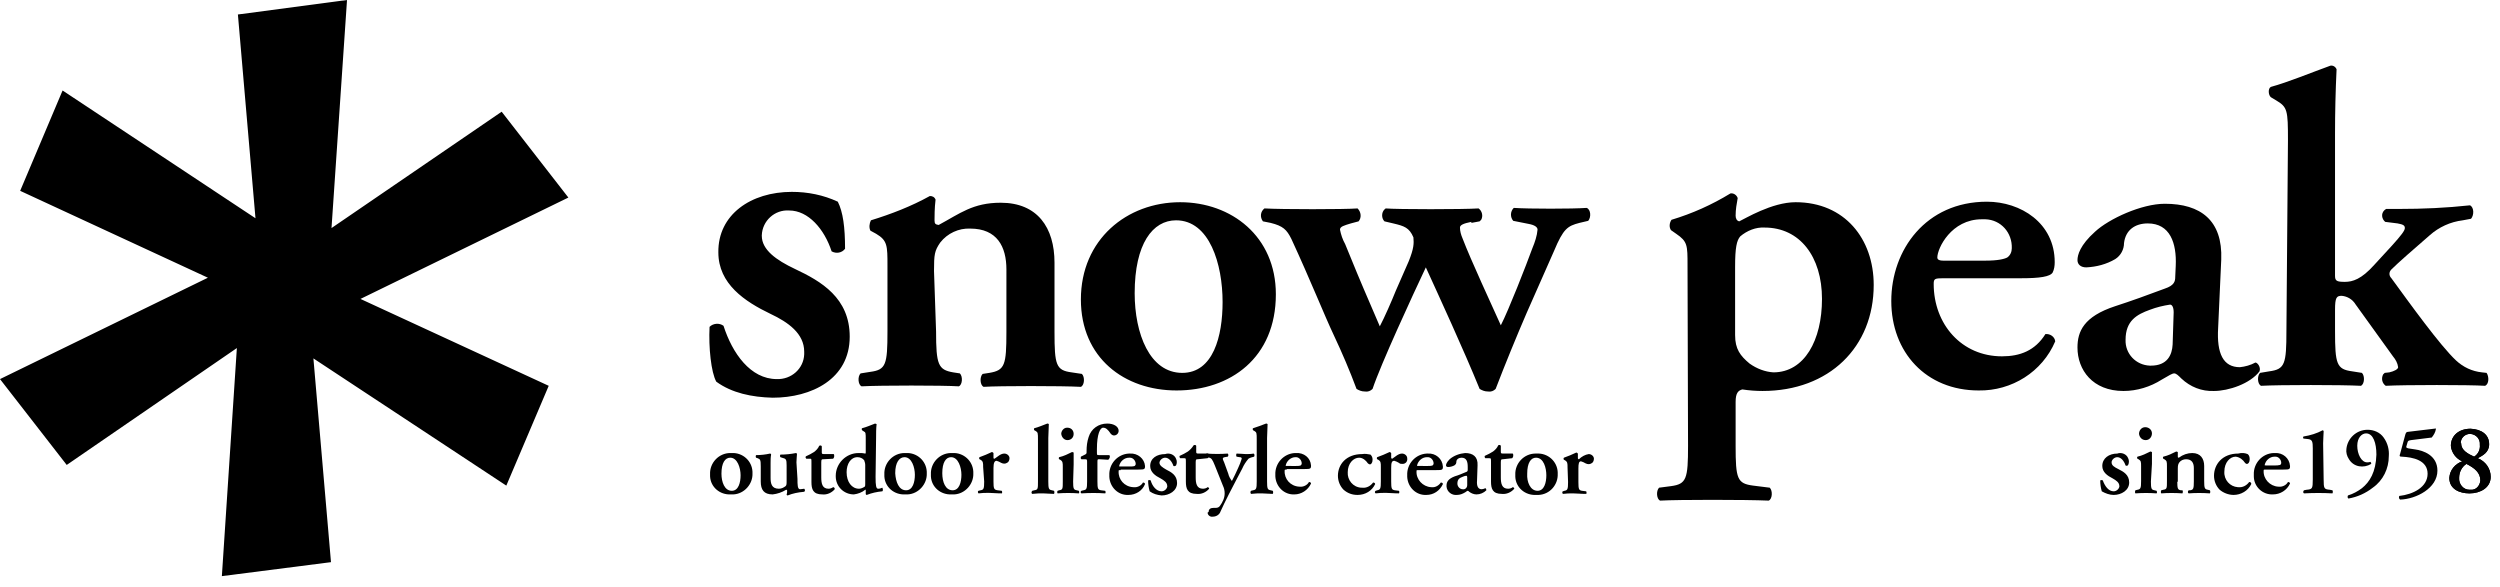 <?xml version="1.0" encoding="utf-8"?>
<!-- Generator: Adobe Illustrator 27.7.0, SVG Export Plug-In . SVG Version: 6.00 Build 0)  -->
<svg version="1.1" id="Layer_1" xmlns="http://www.w3.org/2000/svg" xmlns:xlink="http://www.w3.org/1999/xlink" x="0px" y="0px"
	 viewBox="0 0 483.4 113.5" style="enable-background:new 0 0 483.4 113.5;" xml:space="preserve">
<style type="text/css">
	.st0{clip-path:url(#SVGID_00000163043596822395555360000016520161669756199334_);}
	.st1{fill-rule:evenodd;clip-rule:evenodd;}
	.st2{clip-path:url(#SVGID_00000050651739378459069230000014534821699832641182_);}
	.st3{clip-path:url(#SVGID_00000093890274304069669930000000147583181068912020_);}
	.st4{clip-path:url(#SVGID_00000160893465070189060750000015874429957646902694_);}
	.st5{clip-path:url(#SVGID_00000000188693286491161610000010790959096625166771_);}
</style>
<g>
	<g>
		<g>
			<defs>
				<rect id="SVGID_1_" x="0" width="483.2" height="113.5"/>
			</defs>
			<clipPath id="SVGID_00000099639237496275462070000015091634683672756414_">
				<use xlink:href="#SVGID_1_"  style="overflow:visible;"/>
			</clipPath>
			<g style="clip-path:url(#SVGID_00000099639237496275462070000015091634683672756414_);">
				<path class="st1" d="M420.3,60.4c0-1-0.3-1.5-0.7-1.5c-1.3,0.2-2.6,0.5-3.9,1c-2.5,0.9-4.7,2.1-4.7,5.8c-0.1,2.7,2,4.9,4.7,5
					c0.1,0,0.1,0,0.2,0c3.2,0,4.1-2.1,4.2-4.1L420.3,60.4L420.3,60.4z M428.9,63.4c-0.3,5,1,7.6,4.2,7.6c1-0.1,2.1-0.4,3-0.9
					c0.4,0,1.1,0.9,0.8,1.7c-1.8,2.4-6,3.8-8.8,3.8c-2.4,0.1-4.6-0.8-6.3-2.4c-0.6-0.6-1-1-1.4-1s-1,0.4-2.4,1.2
					c-2.2,1.4-4.8,2.2-7.4,2.2c-6,0-8.9-4.1-8.9-8.4c0-3.1,1.2-6,7.3-8c3.1-1,6.4-2.2,9.6-3.4c1.8-0.6,2-1.4,2-2.2l0.1-2.2
					c0.2-4.4-1.1-8.2-5.4-8.2c-2.5,0-4.3,1.3-4.6,3.8c0,1.2-0.6,2.4-1.7,3.1c-1.7,1-3.6,1.5-5.6,1.6c-1.1,0-1.7-0.6-1.7-1.4
					c0-1,0.5-2.9,3.4-5.5c2.7-2.5,9-5.4,13.5-5.4c6.9,0,11.2,3.2,10.9,10.8L428.9,63.4L428.9,63.4z M383.8,50.4
					c2.5,0,3.7-0.3,4.3-0.6c0.6-0.4,0.9-1.1,0.9-1.8c0.1-3-2.1-5.5-5.1-5.6c-0.2,0-0.5,0-0.7,0c-5.9,0-8.6,5.6-8.6,7.4
					c0,0.3,0.2,0.6,1.2,0.6L383.8,50.4L383.8,50.4z M375.8,53.8c-1.7,0-1.9,0.1-1.9,1.1c0,7.8,5.4,14,13.2,14c3.5,0,6.4-1.1,8.4-4.3
					c0.9-0.1,1.8,0.5,1.9,1.4c-2.5,5.9-8.4,9.6-14.8,9.5c-10.2,0-16.9-7.4-16.9-17.3s6.7-19.2,18.5-19.2c6.5,0,13.1,4.1,13.1,11.7
					c0,0.7-0.1,1.4-0.4,2c-0.5,0.8-2.5,1.1-6,1.1L375.8,53.8z M335.5,64.8c0,2.7,1,4,2.8,5.5c1.4,1,3,1.6,4.6,1.7
					c6,0,9.4-6.2,9.4-14.2c0-8.2-4.3-13.8-11.1-13.8c-1.7-0.1-3.4,0.6-4.7,1.7c-0.7,0.8-1,2.2-1,5.9L335.5,64.8z M326.3,51.3
					c0-3.9,0-4.6-2.2-6.1l-1-0.7c-0.4-0.6-0.3-1.4,0.1-2c4-1.2,7.8-2.9,11.4-5.1c0.6-0.1,1.2,0.3,1.4,0.9c-0.2,1.1-0.4,2.2-0.4,3.4
					c0,0.5,0.2,1,0.7,1.1c1.1-0.5,6.3-3.7,10.9-3.7c9.5,0,15.1,7.1,15.1,16c0,12-8.6,20.5-21.5,20.5c-1.3,0-2.6-0.1-3.9-0.3
					c-0.8,0.2-1.3,0.7-1.3,2.4v8.5c0,6.4,0.3,7.3,3.4,7.7l3.2,0.4c0.6,0.6,0.5,2.2-0.2,2.5c-4.5-0.2-17.5-0.2-21,0
					c-0.7-0.3-0.8-1.9-0.2-2.5l2.3-0.3c3-0.4,3.3-1.4,3.3-7.8L326.3,51.3L326.3,51.3z M284.5,42.9c-1.5,0.3-2.2,0.6-2.2,1.1
					c0,0.7,0.2,1.4,0.5,2.1c1.6,4.2,5.7,13,7.4,16.8c1.5-2.9,4.9-11.6,6.1-14.9c0.5-1.2,0.9-2.4,1-3.6c0-0.5-0.6-0.9-1.7-1.1l-3-0.6
					c-0.6-0.7-0.6-1.8,0.1-2.5c0,0,0,0,0,0c3,0.2,11.3,0.2,14.1,0c0.8,0.3,0.9,1.8,0.3,2.5l-1.7,0.4c-2.3,0.6-3.1,1.1-4.9,5.4
					l-5.3,12c-1.9,4.4-4.2,10-6,14.7c-0.4,0.4-0.9,0.6-1.5,0.5c-0.6,0-1.1-0.2-1.6-0.5c-3.1-7.6-7.8-17.8-10.4-23.5
					c-2.6,5.5-8.7,18.7-10.3,23.5c-0.4,0.4-0.9,0.6-1.5,0.5c-0.6,0-1.1-0.2-1.6-0.5c-1.3-3.5-2.8-7-4.4-10.4
					c-1.8-3.8-4.5-10.6-8.2-18.6c-0.9-1.8-1.6-2.5-4-3.1l-1.5-0.3c-0.6-0.8-0.5-1.9,0.3-2.5c3.2,0.2,15.6,0.2,18,0
					c0.7,0.7,0.8,1.8,0.2,2.5l-1.5,0.4c-1.3,0.4-2.1,0.6-2.1,1.2c0.2,1,0.5,1.9,1,2.8l2.3,5.6c1.7,4.1,3.7,8.6,4.4,10.3
					c0.9-1.7,2.3-4.9,3.1-6.9l2.5-5.7c1-2.5,1-3.4,0.9-4.6c-0.8-1.9-1.8-2.2-3.9-2.7l-1.7-0.4c-0.6-0.6-0.6-1.7,0-2.3
					c0.1-0.1,0.2-0.1,0.2-0.2c2.3,0.2,15,0.2,18,0c0.7,0.5,0.9,1.5,0.5,2.2c-0.1,0.1-0.2,0.2-0.3,0.3l-1.6,0.3L284.5,42.9z
					 M228.6,72.1c6,0,7.8-7.1,7.8-13.7c0-7.3-2.5-15.8-9-15.8c-4.5,0-8,4.5-8,14.1C219.4,64.5,222.3,72.1,228.6,72.1 M246.7,56.9
					c0,12.3-8.8,18.6-19.2,18.6c-10.1,0-18.5-6.3-18.5-17.6c0-11.6,8.9-18.8,19.2-18.8C238.1,39.1,246.7,45.7,246.7,56.9 M181,64.1
					c0,6.4,0.4,7.4,3.3,7.9l1.3,0.2c0.6,0.6,0.5,2.2-0.2,2.5c-3.1-0.2-15.1-0.2-18.8,0c-0.7-0.3-0.8-1.9-0.2-2.5l1.9-0.3
					c3-0.4,3.3-1.4,3.3-7.8V51.4c0-3.9,0-4.9-2.2-6.2l-1.1-0.6c-0.3-0.6-0.2-1.4,0.1-2c3.9-1.2,7.8-2.7,11.4-4.7
					c0.5,0,0.9,0.2,1.1,0.7c-0.2,1.6-0.2,3.3-0.2,4s0.2,0.8,0.8,0.9c4.1-2.2,6.6-4.3,12-4.3c7.1,0,10.4,4.8,10.4,11.6v13.4
					c0,6.4,0.3,7.4,3.3,7.8l2,0.3c0.6,0.6,0.5,2.2-0.2,2.5c-3.7-0.2-15.8-0.2-18.8,0c-0.7-0.3-0.8-1.9-0.2-2.5l1.3-0.2
					c3-0.5,3.3-1.5,3.3-7.9V52.1c0-4.4-1.8-7.9-7-7.9c-2.2-0.1-4.4,0.9-5.8,2.7c-1.1,1.6-1.2,2.3-1.2,5.5L181,64.1L181,64.1z
					 M138.5,73.8c-1-1.8-1.5-6.6-1.3-10.6c0.7-0.7,1.9-0.8,2.7-0.2c1.7,5.3,5.2,10.3,10.3,10.3c2.8,0.1,5.2-2,5.3-4.8
					c0-0.2,0-0.3,0-0.5c0-3.5-3.1-5.7-6.5-7.3c-5-2.4-10.1-5.8-10.1-11.9c-0.1-7.3,6.3-11.7,14.2-11.7c3.1,0,6.1,0.6,8.9,1.9
					c1,2,1.4,4.9,1.4,9.1c-0.6,0.8-1.7,1-2.6,0.5c-1.4-4.3-4.5-7.9-8.2-7.9c-2.8-0.2-5.2,2-5.3,4.8c0,0,0,0.1,0,0.1
					c0,2.7,2.8,4.7,6.4,6.4c5.1,2.4,10.6,5.6,10.6,13.1c0,8.2-7.4,11.8-14.9,11.8C145.4,76.8,141.5,76,138.5,73.8 M67.1,0L46,2.8
					l3.4,39.4L12.1,17.5L3.9,36.9l36.3,16.8L0,73.3l12.9,16.6l32.9-22.6l-2.9,44.1l21.1-2.7l-3.4-39.4l37.3,24.6l8.2-19.3L69.7,57.8
					l40.2-19.6L97,21.6L64.1,44.1L67.1,0z"/>
				<path class="st1" d="M212.6,88.8c-0.4,0-0.4,0-0.4,0.6v3.7c0,1.4,0.1,1.6,0.7,1.7l0.8,0.1c0.1,0.1,0.1,0.5,0,0.5
					c-1.5-0.1-3-0.1-4.6,0c-0.2-0.1-0.2-0.4,0-0.5l0.4-0.1c0.6-0.1,0.7-0.3,0.7-1.7v-3.7c0-0.5,0-0.6-0.4-0.6h-0.7
					c-0.1-0.1-0.2-0.2-0.1-0.4c0,0,0,0,0-0.1l0.8-0.4c0.2-0.1,0.3-0.2,0.3-0.4v-0.3c0-0.9,0.1-1.8,0.4-2.7c0.5-1.6,1.9-2.6,3.6-2.6
					c1.3,0,2.2,0.6,2.2,1.4c0,0.5-0.4,0.9-0.9,0.9c-0.2,0-0.4-0.1-0.6-0.3c-0.6-0.9-1-1.2-1.5-1.2c-0.6,0-1.2,1.3-1.2,4.1v0.6
					c0,0.6,0,0.6,0.4,0.6h2c0.1,0.1,0.1,0.2,0.1,0.3c0,0.2-0.1,0.4-0.3,0.6L212.6,88.8z M205.2,83.9c0-0.6,0.5-1.2,1.1-1.2
					c0,0,0.1,0,0.1,0c0.7,0,1.2,0.5,1.2,1.2s-0.5,1.2-1.2,1.2l0,0C205.8,85.1,205.3,84.6,205.2,83.9C205.2,84,205.2,83.9,205.2,83.9
					L205.2,83.9z M207.5,93.1c0,1.4,0.1,1.6,0.7,1.7l0.4,0.1c0.1,0.1,0.1,0.5,0,0.5c-1.4-0.1-2.7-0.1-4.1,0c-0.1-0.1-0.1-0.4,0-0.5
					l0.3-0.1c0.7-0.1,0.7-0.3,0.7-1.7v-2.8c0-0.8,0-1.1-0.5-1.4l-0.2-0.1c-0.1-0.1-0.1-0.3,0-0.4c0.9-0.2,1.7-0.6,2.5-1
					c0.1,0,0.2,0.1,0.3,0.1c0,0.6,0,1.5,0,2.3L207.5,93.1L207.5,93.1z M200.7,85c0-1.3,0-1.4-0.5-1.7l-0.2-0.1
					c-0.1-0.1-0.1-0.4,0-0.4c0.8-0.2,1.7-0.6,2.5-0.9c0.1,0,0.2,0,0.3,0.1c0,0.8-0.1,1.9-0.1,2.7v8.4c0,1.4,0.1,1.6,0.7,1.7l0.4,0.1
					c0.1,0.1,0.1,0.5,0,0.6c-0.8,0-1.4-0.1-2.1-0.1s-1.3,0-2.1,0.1c-0.2-0.1-0.2-0.4,0-0.6l0.4-0.1c0.7-0.1,0.7-0.3,0.7-1.7
					L200.7,85L200.7,85z M190.1,90.3c0-0.8,0-1.1-0.5-1.4l-0.2-0.1c-0.1-0.1-0.1-0.3,0-0.4c0.8-0.3,1.6-0.6,2.4-1
					c0.1,0,0.2,0.1,0.3,0.2c0,0.4,0,0.7,0,0.9s0.1,0.2,0.2,0.2c0.6-0.4,1.2-1,1.9-1c0.5,0,1,0.4,1,0.9c0,0.4-0.2,0.8-0.5,0.9
					c-0.3,0.2-0.7,0.2-1.1,0c-0.3-0.2-0.6-0.3-0.9-0.4c-0.4,0-0.6,0.4-0.6,1.4v2.6c0,1.4,0.1,1.6,0.8,1.7l0.8,0.1
					c0.1,0.1,0.1,0.5,0,0.5c-1.1,0-1.8-0.1-2.5-0.1s-1.3,0-2,0.1c-0.1-0.1-0.2-0.4,0-0.5l0.4-0.1c0.6-0.1,0.7-0.3,0.7-1.7
					L190.1,90.3L190.1,90.3z M184.2,94.8c1.3,0,1.7-1.6,1.7-3s-0.6-3.4-2-3.4c-1,0-1.7,1-1.7,3.1C182.2,93.2,182.8,94.8,184.2,94.8
					 M188.2,91.5c0.1,2.1-1.6,4-3.7,4.1c-0.2,0-0.3,0-0.5,0c-2.1,0.1-3.9-1.4-4-3.5c0-0.1,0-0.2,0-0.4c-0.1-2.2,1.7-4.1,3.9-4.1
					c0.1,0,0.2,0,0.3,0c2.1-0.1,3.9,1.5,4,3.6C188.2,91.3,188.2,91.4,188.2,91.5 M175.2,94.8c1.3,0,1.7-1.6,1.7-3s-0.6-3.4-2-3.4
					c-1,0-1.8,1-1.8,3.1C173.2,93.2,173.8,94.8,175.2,94.8 M179.2,91.5c0.1,2.1-1.6,4-3.7,4.1c-0.2,0-0.3,0-0.5,0
					c-2.1,0.1-3.9-1.4-4-3.5c0-0.1,0-0.2,0-0.4c-0.1-2.2,1.7-4.1,3.9-4.1c0.1,0,0.2,0,0.3,0c2.1-0.1,3.9,1.5,4,3.6
					C179.2,91.3,179.2,91.4,179.2,91.5 M167.3,89.9c0-0.3-0.1-0.6-0.2-0.9c-0.3-0.4-0.8-0.6-1.3-0.6c-1.3,0-2.1,1.3-2.1,2.9
					c0,1.9,1,3.2,2.4,3.2c0.4,0,0.8-0.2,1.1-0.4c0.1-0.1,0.1-0.3,0.1-0.5L167.3,89.9z M169.3,92.2c0,1.7,0.1,2.3,0.5,2.3
					c0.3,0,0.6-0.1,0.8-0.2c0.1,0.1,0.2,0.6,0,0.7c-1,0.1-2,0.3-3,0.7c-0.1,0-0.2-0.1-0.2-0.2v-0.3c0-0.2,0-0.4,0-0.5h-0.1
					c-0.6,0.5-1.4,0.8-2.2,0.9c-1.9,0-3.5-1.5-3.5-3.5c0-0.1,0-0.1,0-0.1c0-2.4,2-4.4,4.4-4.4c0.1,0,0.1,0,0.2,0
					c0.4,0,0.7,0,1.1,0.1c0.1,0,0.1-0.1,0.1-0.3V85c0-1.3,0-1.4-0.4-1.6l-0.3-0.2c-0.1-0.1-0.1-0.4,0-0.4c0.8-0.2,1.7-0.6,2.5-0.9
					c0.1,0,0.2,0.1,0.3,0.1c-0.1,0.8-0.1,1.9-0.1,2.7L169.3,92.2L169.3,92.2z M159.2,88.8c-0.3,0-0.4,0-0.4,0.6v2.9
					c0,1.2,0.2,2.2,1.4,2.2c0.3,0,0.6-0.1,0.9-0.3c0.2,0,0.3,0.2,0.3,0.3c0,0,0,0,0,0.1c-0.6,0.7-1.5,1.1-2.4,1
					c-1.8,0-2.1-1-2.1-2.4v-3.8c0-0.7,0-0.7-0.3-0.7h-0.7c-0.1-0.1-0.2-0.3-0.1-0.4c0,0,0-0.1,0.1-0.1c0.5-0.2,1-0.5,1.5-0.8
					c0.4-0.3,0.8-0.7,1-1.2c0.2-0.1,0.4-0.1,0.5,0.1v1.1c0,0.3,0,0.4,0.4,0.4h1.9c0.1,0.1,0.1,0.2,0.1,0.4c0,0.2-0.1,0.4-0.2,0.5
					L159.2,88.8z M154.2,92.6c0,1.1,0,2,0.5,2c0.3,0,0.6-0.1,0.8-0.1c0.2,0.2,0.2,0.4,0,0.6c0,0,0,0-0.1,0c-1.1,0.1-2.1,0.3-3.1,0.7
					c-0.1,0-0.2-0.1-0.2-0.2c0.1-0.2,0.1-0.5,0.1-0.7c0-0.2-0.1-0.2-0.2-0.2c-0.8,0.5-1.7,0.8-2.6,0.9c-1.7,0-2.3-0.9-2.3-2.5v-2.9
					c0-1.3-0.1-1.4-0.6-1.6l-0.3-0.1c-0.1-0.1-0.1-0.4,0-0.5c0.9,0,1.8-0.1,2.7-0.3c0.1,0,0.2,0.1,0.2,0.2c-0.1,0.5-0.1,1.1-0.1,1.6
					v2.9c0,1.1,0.2,2.1,1.6,2.1c0.5,0,0.9-0.2,1.3-0.5c0.2-0.2,0.2-0.4,0.2-1.1V90c0-1.2-0.1-1.3-0.9-1.5l-0.3-0.1
					c-0.1-0.1-0.1-0.4,0-0.5c0,0,0,0,0,0c1,0,2-0.1,3-0.3c0.1,0,0.2,0.1,0.2,0.2c0,0.4-0.1,0.9-0.1,1.6L154.2,92.6L154.2,92.6z
					 M141.5,94.9c1.3,0,1.7-1.6,1.7-3s-0.6-3.4-2-3.4c-1,0-1.7,1-1.7,3.1C139.5,93.2,140.1,94.9,141.5,94.9 M145.5,91.5
					c0.1,2.1-1.6,4-3.7,4.1c-0.2,0-0.3,0-0.5,0c-2.1,0.1-3.9-1.4-4-3.5c0-0.1,0-0.2,0-0.4c-0.1-2.2,1.7-4.1,3.9-4.1
					c0.1,0,0.2,0,0.3,0c2.1-0.1,3.9,1.5,4,3.6C145.5,91.4,145.5,91.4,145.5,91.5 M442.4,27.1c0-5.8-0.1-6.4-2.3-7.7l-1-0.6
					c-0.5-0.4-0.6-1.7,0-2c3.3-0.9,7.9-2.8,11.5-4.1c0.5-0.1,1,0.2,1.2,0.7c-0.2,4.2-0.3,8.3-0.3,12.5v27.4c0,1,0.3,1.2,1.9,1.2
					c1.5,0,3.2-0.5,5.7-3.3l3.4-3.7c1.8-2,2.5-2.9,2.5-3.4s-0.3-0.7-1.4-0.9l-2.4-0.3c-0.7-0.6-0.8-1.6-0.2-2.2
					c0.1-0.1,0.2-0.2,0.4-0.3h2.5c4.6,0,9.1-0.2,13.7-0.7c0.8,0.4,0.8,1.9,0.2,2.6l-1.6,0.3c-2.4,0.3-4.6,1.3-6.4,2.9
					c-3.1,2.7-6,5.2-7.4,6.6c-0.5,0.5-0.5,1.2,0,1.7l0,0c3.5,4.8,9.4,13,12.5,15.9c1.4,1.3,3.1,2.1,5,2.3l0.9,0.1
					c0.5,0.7,0.5,2.2-0.3,2.5c-2.9-0.2-15.6-0.2-19.2,0c-0.7-0.5-0.9-1.4-0.5-2.2c0.1-0.1,0.2-0.2,0.3-0.3l0.9-0.1
					c0.9-0.2,1.7-0.6,1.7-1c-0.1-0.8-0.5-1.5-1-2.1l-7.2-10c-0.6-1-1.6-1.6-2.7-1.7c-1,0-1.3,0.3-1.3,2.7v4.1c0,6.4,0.3,7.4,3.3,7.8
					l1.9,0.3c0.6,0.6,0.5,2.2-0.2,2.5c-3.7-0.2-15.7-0.2-19.3,0c-0.7-0.3-0.8-1.9-0.2-2.5l1.8-0.3c3-0.4,3.3-1.4,3.3-7.8L442.4,27.1
					L442.4,27.1z"/>
				<path class="st1" d="M231.6,88.8c-0.3,0-0.4,0-0.4,0.6v2.9c0,1.2,0.2,2.2,1.4,2.2c0.3,0,0.7-0.1,0.9-0.3c0.2,0,0.3,0.2,0.3,0.3
					c0,0,0,0,0,0c-0.6,0.7-1.5,1.1-2.4,1c-1.8,0-2.1-1-2.1-2.4v-3.8c0-0.7,0-0.7-0.4-0.7h-0.7c-0.1-0.1-0.2-0.3-0.1-0.4
					c0,0,0-0.1,0.1-0.1c0.5-0.2,1-0.5,1.5-0.8c0.4-0.3,0.8-0.7,1.1-1.2c0.2-0.1,0.4-0.1,0.5,0.1v1.1c0,0.3,0,0.4,0.4,0.4h1.9
					c0.1,0.1,0.2,0.2,0.2,0.4c0,0.2-0.1,0.4-0.3,0.5L231.6,88.8L231.6,88.8z M222.3,95c-0.2-0.7-0.3-1.4-0.3-2.1
					c0.1-0.1,0.4-0.1,0.5,0c0.3,1.1,1.1,2.1,2.1,2.1c0.5,0,1-0.4,1.1-0.9c0,0,0-0.1,0-0.1c0-0.7-0.6-1.1-1.3-1.5c-1-0.5-2-1.2-2-2.4
					c0-1.5,1.3-2.3,2.9-2.3c0.8-0.3,1.8,0.1,2.1,0.9c0.2,0.4,0.2,0.9,0,1.3c-0.1,0.1-0.4,0.2-0.5,0.1c-0.3-0.9-0.9-1.6-1.6-1.6
					c-0.5,0-1,0.4-1.1,0.9c0,0,0,0.1,0,0.1c0,0.5,0.6,0.9,1.3,1.3c1,0.5,2.1,1.1,2.1,2.6s-1.5,2.4-3,2.4
					C223.7,95.7,223,95.5,222.3,95 M218.5,90.2c0.3,0,0.6,0,0.9-0.1c0.1-0.1,0.2-0.2,0.2-0.4c0-0.6-0.5-1.2-1.1-1.2c0,0-0.1,0-0.2,0
					c-0.9,0-1.7,0.7-1.9,1.6c0,0.1,0,0.1,0.3,0.1H218.5z M216.7,90.9c-0.4,0-0.4,0-0.4,0.2c-0.1,1.6,1.1,3,2.8,3.1c0,0,0.1,0,0.1,0
					c0.7,0.1,1.5-0.3,1.8-0.9c0.2,0,0.4,0.1,0.4,0.3c0,0,0,0,0,0c-0.5,1.3-1.8,2.1-3.2,2.1c-2,0.1-3.6-1.5-3.7-3.5
					c0-0.1,0-0.2,0-0.3c-0.1-2.2,1.6-4.1,3.8-4.2c0.1,0,0.1,0,0.2,0c1.5-0.1,2.8,1,2.9,2.4c0,0,0,0.1,0,0.1c0,0.1,0,0.3-0.1,0.4
					c-0.1,0.2-0.6,0.2-1.3,0.2H216.7z"/>
				<path class="st1" d="M233.7,99c0-0.6,0.4-0.8,1-0.8h0.4c0.3,0,0.6-0.1,0.8-0.4c0.5-0.7,0.9-1.5,0.9-2.4c0-0.5-0.1-1-0.3-1.4
					l-1.6-4c-0.5-1.2-0.6-1.4-1.3-1.6l-0.4-0.1c-0.1-0.2-0.1-0.5,0.1-0.6c1.4,0.1,2.8,0.1,4.1,0c0.1,0.1,0.2,0.4,0,0.6l-0.6,0.1
					c-0.4,0.1-0.5,0.2-0.1,1l0.8,2.2c0.1,0.5,0.4,1,0.7,1.4c0.2-0.4,0.4-0.8,0.6-1.2l0.6-1.3c0.3-0.6,0.5-1.2,0.7-1.8
					c0-0.2-0.1-0.3-0.4-0.3l-0.6-0.1c-0.1-0.2-0.1-0.4,0-0.6c0.7,0,1.4,0.1,1.8,0.1s1,0,1.5-0.1c0.2,0.1,0.2,0.4,0.1,0.6
					c-0.4,0.1-0.8,0.2-1.1,0.4c-0.5,0.6-0.9,1.2-1.2,1.9l-1,1.9c-0.7,1.3-2.4,4.6-3.2,6.4c-0.2,0.6-0.8,1-1.5,1
					c-0.5,0.1-1-0.3-1-0.8C233.6,99.1,233.6,99,233.7,99"/>
				<path class="st1" d="M470.8,82.8c0.1,0,0.2,0.1,0.2,0.2c-0.1,0.6-0.4,1.1-0.8,1.6l-4,0.5c-0.5,0.1-0.6,0.1-0.7,0.5l-0.2,0.7
					c-0.1,0.2,0,0.3,0.4,0.4l1.3,0.2c1.5,0.2,4.3,1.1,4.3,4.1c0,3.4-4.1,5.5-7.2,5.6c-0.2-0.1-0.3-0.4-0.2-0.6c0,0,0-0.1,0-0.1
					c2.7-0.3,5.5-1.7,5.5-4.3s-2.8-3.2-5-3.3c-0.4,0-0.5-0.1-0.3-0.6l1-3.7c0.1-0.3,0.2-0.5,0.5-0.5l5-0.6H470.8z M457.8,83.1
					c1.2,0,2.4,0.5,3.1,1.5c0.8,1.1,1.1,2.4,1,3.6c0,2.4-1.1,4.7-3.1,6.1c-1.4,1.1-3,1.8-4.7,2.1c-0.2-0.1-0.2-0.4-0.1-0.6
					c1-0.3,1.9-0.8,2.7-1.4c1.5-1.2,2.7-3.1,2.8-6.5c0-2.2-0.6-4.1-2-4.1c-0.8,0-1.7,0.8-1.7,2.4s0.8,3.2,1.9,3.2
					c0.2,0,0.4,0,0.6-0.1c0.2,0.1,0.2,0.3,0.2,0.4c-1.5,0.9-3.4,0.6-4.3-0.9c-0.4-0.6-0.6-1.3-0.5-2
					C453.9,84.8,455.6,83.1,457.8,83.1C457.8,83.1,457.8,83.1,457.8,83.1 M449.3,92.7c0,1.8,0.1,1.9,1.2,2l0.5,0.1
					c0.1,0.1,0.1,0.5,0,0.6c-1.8-0.1-3.6-0.1-5.5,0c-0.2-0.1-0.2-0.4,0-0.6l0.5-0.1c1.1-0.1,1.2-0.2,1.2-2v-6c0-1.3-0.1-1.7-0.9-1.8
					l-0.9-0.1c-0.1-0.1-0.1-0.3,0-0.4c1.3-0.2,2.6-0.6,3.7-1.2c0.1,0,0.2,0.1,0.2,0.2c0,0.4-0.1,1.6-0.1,2.3L449.3,92.7L449.3,92.7z
					 M439.9,90c0.3,0,0.6,0,1-0.1c0.1-0.1,0.2-0.2,0.2-0.4c0-0.6-0.5-1.2-1.1-1.2c0,0-0.1,0-0.2,0c-0.9,0-1.7,0.7-1.9,1.6
					c0,0.1,0,0.1,0.3,0.1L439.9,90L439.9,90z M438.1,90.8c-0.4,0-0.4,0-0.4,0.2c-0.1,1.6,1.2,3,2.8,3.1c0,0,0.1,0,0.1,0
					c0.7,0.1,1.5-0.3,1.8-0.9c0.2,0,0.4,0.1,0.4,0.3v0c-0.6,1.3-1.9,2.1-3.3,2.1c-2,0.1-3.7-1.5-3.7-3.5c0-0.1,0-0.2,0-0.3
					c-0.1-2.2,1.6-4.1,3.8-4.2c0.1,0,0.2,0,0.3,0c1.5-0.1,2.8,1,2.9,2.5c0,0,0,0.1,0,0.1c0,0.1,0,0.3-0.1,0.4
					c-0.1,0.2-0.6,0.2-1.3,0.2L438.1,90.8z M434.6,87.8c0.3,0.2,0.4,0.6,0.4,1c0,0.6-0.3,0.9-0.5,0.9s-0.2,0-0.4-0.2
					c-0.4-0.6-1-1.1-1.8-1.2c-1.1,0-2.2,1.1-2.2,2.9c-0.1,1.6,1.1,2.9,2.6,3c0,0,0.1,0,0.1,0c0.8,0.1,1.6-0.3,2.1-1
					c0.2,0,0.4,0.1,0.4,0.3c0,0,0,0.1,0,0.1c-0.6,1.3-2,2.1-3.4,2.1c-1,0-2-0.4-2.7-1c-0.7-0.7-1.1-1.7-1.1-2.7
					c0-2.2,1.6-4.3,4.7-4.3C433.5,87.5,434.1,87.6,434.6,87.8 M421,93.1c0,1.4,0.1,1.6,0.7,1.7h0.3c0.1,0.1,0.1,0.4,0,0.6
					c-1.4-0.1-2.8-0.1-4.1,0c-0.1-0.1-0.1-0.4,0-0.6l0.4-0.1c0.7-0.1,0.7-0.3,0.7-1.7v-2.8c0-0.9,0-1.1-0.5-1.4l-0.2-0.1
					c-0.1-0.1-0.1-0.3,0-0.4c0.9-0.2,1.7-0.6,2.5-1c0.1,0,0.2,0.1,0.3,0.1c0,0.3,0,0.6,0,0.9c0,0.1,0,0.2,0.2,0.2
					c0.8-0.6,1.7-0.9,2.6-0.9c1.6,0,2.3,1.1,2.3,2.5V93c0,1.4,0.1,1.6,0.7,1.7l0.4,0.1c0.1,0.1,0.1,0.5,0,0.6
					c-1.4-0.1-2.8-0.1-4.1,0c-0.2-0.1-0.2-0.4,0-0.6h0.3c0.6-0.1,0.7-0.3,0.7-1.7v-2.6c0-1-0.4-1.7-1.5-1.7c-0.5,0-1,0.2-1.3,0.6
					c-0.2,0.3-0.3,0.5-0.3,1.2v2.6L421,93.1z M413.6,83.9c0-0.7,0.5-1.3,1.2-1.3c0.7,0,1.3,0.5,1.3,1.2c0,0.7-0.5,1.3-1.2,1.3
					c0,0,0,0,0,0C414.2,85.1,413.7,84.6,413.6,83.9C413.6,83.9,413.6,83.9,413.6,83.9z M415.9,93.1c0,1.4,0.1,1.6,0.7,1.7l0.4,0.1
					c0.1,0.2,0.1,0.4,0,0.5c0,0,0,0,0,0c-1.4-0.1-2.7-0.1-4.1,0c-0.1-0.1-0.1-0.4,0-0.6l0.4-0.1c0.6-0.1,0.7-0.3,0.7-1.7v-2.8
					c0-0.9,0-1.1-0.5-1.4l-0.2-0.1c-0.1-0.1-0.1-0.3,0-0.4c0.9-0.2,1.7-0.6,2.5-1c0.1,0,0.2,0.1,0.3,0.1c0,0.6,0,1.5,0,2.3
					L415.9,93.1L415.9,93.1z M406.4,95c-0.2-0.7-0.3-1.4-0.3-2.1c0.1-0.1,0.4-0.1,0.5,0c0.4,1.1,1.1,2.1,2.1,2.1
					c0.5,0,1-0.4,1.1-0.9c0-0.1,0-0.1,0-0.1c0-0.7-0.6-1.1-1.3-1.5c-1-0.5-2-1.2-2-2.4c0-1.5,1.3-2.4,2.9-2.4
					c0.8-0.3,1.8,0.1,2.1,0.9c0.2,0.4,0.2,0.9,0,1.3c-0.1,0.2-0.4,0.2-0.5,0.1c-0.3-0.9-0.9-1.6-1.6-1.6c-0.5,0-1,0.4-1.1,0.9
					c0,0,0,0.1,0,0.1c0,0.6,0.5,0.9,1.3,1.3c1,0.5,2.1,1.1,2.1,2.6s-1.5,2.4-3,2.4C407.9,95.7,407.1,95.4,406.4,95 M303.1,90.4
					c0-0.8,0-1.1-0.5-1.4l-0.2-0.1c-0.1-0.1-0.1-0.3,0-0.4c0.8-0.3,1.6-0.6,2.4-1c0.1,0,0.2,0.1,0.3,0.2c0,0.4,0,0.7,0,0.9
					c0,0.1,0.1,0.2,0.2,0.2h0c0.5-0.5,1.2-0.9,1.9-1c0.5,0,1,0.4,1,0.9c0,0.4-0.2,0.8-0.5,0.9c-0.3,0.2-0.7,0.2-1.1,0
					c-0.3-0.2-0.6-0.3-0.9-0.4c-0.4,0-0.5,0.4-0.5,1.4v2.6c0,1.4,0.1,1.6,0.7,1.7l0.8,0.1c0.1,0.1,0.1,0.5,0,0.5
					c-1.1,0-1.8-0.1-2.5-0.1s-1.3,0-2,0.1c-0.1-0.1-0.2-0.4,0-0.5l0.3-0.1c0.6-0.1,0.7-0.3,0.7-1.7L303.1,90.4z M297.3,94.9
					c1.3,0,1.7-1.6,1.7-3s-0.5-3.4-2-3.4c-1,0-1.7,1-1.7,3.1C295.2,93.2,295.9,94.9,297.3,94.9 M301.2,91.6c0.1,2.1-1.5,4-3.7,4.1
					c-0.2,0-0.3,0-0.5,0c-2.1,0.1-3.9-1.4-4-3.5c0-0.1,0-0.2,0-0.4c-0.1-2.2,1.7-4.1,3.9-4.1c0.1,0,0.2,0,0.3,0
					c2.1-0.1,3.9,1.5,4,3.6C301.2,91.4,301.2,91.5,301.2,91.6 M290.6,88.8c-0.3,0-0.4,0-0.4,0.6v2.9c0,1.2,0.2,2.2,1.4,2.2
					c0.3,0,0.7-0.1,0.9-0.3c0.2,0,0.3,0.2,0.3,0.3c0,0,0,0,0,0c-0.6,0.7-1.5,1.1-2.4,1c-1.8,0-2.1-1-2.1-2.4v-3.8
					c0-0.7,0-0.7-0.4-0.7h-0.7c-0.1-0.1-0.2-0.3-0.1-0.4c0,0,0-0.1,0.1-0.1c0.5-0.2,1-0.5,1.5-0.8c0.4-0.3,0.8-0.7,1-1.2
					c0.2-0.1,0.4-0.1,0.5,0.1v1.1c0,0.3,0,0.4,0.4,0.4h1.9c0.1,0.1,0.1,0.2,0.1,0.4c0,0.2-0.1,0.4-0.2,0.5L290.6,88.8z M283.7,92.3
					c0-0.2-0.1-0.3-0.1-0.3c-0.3,0-0.6,0.1-0.8,0.2c-0.5,0.2-1,0.4-1,1.3c0,0.6,0.5,1.1,1,1.1c0,0,0,0,0,0c0.5,0.1,0.9-0.3,0.9-0.8
					c0-0.1,0-0.1,0-0.1L283.7,92.3L283.7,92.3z M285.6,92.9c-0.1,1.1,0.2,1.7,0.9,1.7c0.2,0,0.5-0.1,0.7-0.2c0.1,0,0.2,0.2,0.2,0.4
					c-0.5,0.5-1.2,0.8-1.9,0.8c-0.5,0-1-0.2-1.4-0.5c-0.1-0.1-0.2-0.2-0.3-0.2s-0.2,0.1-0.5,0.3c-0.5,0.3-1,0.5-1.6,0.5
					c-1,0.1-1.9-0.6-2-1.6c0-0.1,0-0.1,0-0.2c0-0.7,0.3-1.3,1.6-1.8c0.7-0.2,1.4-0.5,2.1-0.8c0.4-0.1,0.4-0.3,0.4-0.5v-0.5
					c0-1-0.2-1.8-1.2-1.8c-0.5,0-1,0.3-1,0.8c0,0.3-0.1,0.5-0.4,0.7c-0.4,0.2-0.8,0.3-1.2,0.3c-0.2,0-0.4-0.1-0.4-0.3
					s0.1-0.6,0.7-1.2c0.8-0.7,1.9-1.1,3-1.2c1.5,0,2.5,0.7,2.4,2.4L285.6,92.9L285.6,92.9z M276.1,90.1c0.3,0,0.6,0,0.9-0.1
					c0.1-0.1,0.2-0.2,0.2-0.4c0-0.6-0.5-1.2-1.1-1.2c0,0-0.1,0-0.2,0c-0.9,0-1.7,0.7-1.9,1.6c0,0.1,0,0.1,0.3,0.1H276.1z
					 M274.3,90.9c-0.4,0-0.4,0-0.4,0.2c-0.1,1.6,1.2,3,2.8,3.1c0,0,0.1,0,0.1,0c0.7,0.1,1.4-0.3,1.8-0.9c0.2,0,0.4,0.1,0.4,0.3
					c-0.6,1.3-1.8,2.1-3.2,2.1c-2,0.1-3.6-1.5-3.7-3.5c0-0.1,0-0.2,0-0.3c-0.1-2.2,1.6-4.1,3.8-4.2c0.1,0,0.1,0,0.2,0
					c1.5-0.1,2.8,1,2.9,2.5c0,0,0,0.1,0,0.1c0,0.1,0,0.3-0.1,0.4c-0.1,0.2-0.5,0.2-1.3,0.2L274.3,90.9z M267,90.3
					c0-0.8,0-1.1-0.5-1.4l-0.2-0.1c-0.1-0.1-0.1-0.3,0-0.4c0.8-0.3,1.6-0.6,2.4-1c0.1,0,0.2,0.1,0.3,0.2c0,0.4,0,0.7,0,0.9
					c0,0.1,0.1,0.2,0.2,0.2h0c0.6-0.4,1.2-1,1.9-1c0.5,0,1,0.4,1,0.9c0.1,0.6-0.3,1.1-0.9,1.1c-0.3,0-0.5,0-0.7-0.2
					c-0.3-0.2-0.6-0.3-0.9-0.4c-0.5,0-0.6,0.4-0.6,1.4v2.6c0,1.4,0.1,1.6,0.7,1.7l0.8,0.1c0.1,0.1,0.1,0.4,0,0.5
					c-1.1,0-1.8-0.1-2.5-0.1s-1.3,0-2,0.1c-0.2-0.1-0.2-0.4,0-0.5l0.3-0.1c0.6-0.1,0.7-0.3,0.7-1.7L267,90.3L267,90.3z M265,87.9
					c0.3,0.3,0.4,0.6,0.4,1c0,0.6-0.3,0.9-0.5,0.9c-0.1,0-0.3-0.1-0.4-0.2c-0.4-0.6-1-1.1-1.7-1.1c-1.1,0-2.2,1.1-2.2,2.8
					c-0.1,1.5,1,2.9,2.6,3c0.1,0,0.1,0,0.2,0c0.8,0.1,1.6-0.3,2.1-1c0.2,0,0.4,0.1,0.4,0.3c-0.6,1.3-1.9,2.1-3.4,2.1
					c-1,0-1.9-0.3-2.7-1c-0.7-0.7-1.1-1.7-1.1-2.7c0-2.2,1.6-4.2,4.7-4.2C263.9,87.7,264.5,87.8,265,87.9 M250.6,90.1
					c0.3,0,0.6,0,0.9-0.1c0.1-0.1,0.2-0.2,0.2-0.4c0-0.6-0.5-1.2-1.1-1.2c0,0-0.1,0-0.1,0c-0.9,0-1.7,0.7-1.9,1.6
					c0,0.1,0,0.1,0.3,0.1H250.6z M248.8,90.8c-0.4,0-0.4,0-0.4,0.2c-0.1,1.6,1.1,3,2.8,3.1c0,0,0.1,0,0.1,0c0.7,0.1,1.5-0.3,1.8-0.9
					c0.2,0,0.4,0.1,0.4,0.3c-0.6,1.3-1.9,2.1-3.2,2.1c-2,0.1-3.6-1.5-3.7-3.5c0-0.1,0-0.2,0-0.3c-0.1-2.2,1.6-4.1,3.8-4.2
					c0.1,0,0.1,0,0.2,0c1.5-0.1,2.8,0.9,2.9,2.4c0,0.1,0,0.1,0,0.1c0,0.1,0,0.3-0.1,0.4c-0.1,0.2-0.6,0.2-1.3,0.2H248.8z M243,85
					c0-1.3,0-1.4-0.5-1.7l-0.2-0.1c-0.1-0.1-0.1-0.4,0-0.4c0.7-0.2,1.7-0.6,2.5-0.9c0.1,0,0.2,0,0.3,0.1c0,0.8-0.1,1.9-0.1,2.7v8.4
					c0,1.4,0.1,1.6,0.7,1.7l0.4,0.1c0.1,0.1,0.1,0.5,0,0.6c-0.8,0-1.4-0.1-2.1-0.1c-0.7,0-1.3,0-2.1,0.1c-0.1-0.1-0.2-0.4,0-0.6
					l0.4-0.1c0.6-0.1,0.7-0.3,0.7-1.7L243,85L243,85z"/>
			</g>
		</g>
	</g>
	<g>
		<g>
			<defs>
				<rect id="SVGID_00000091711866687566332310000008464115981197064378_" x="470" y="81.8" width="13" height="16.2"/>
			</defs>
			<clipPath id="SVGID_00000111901656412616079040000007939535030044844701_">
				<use xlink:href="#SVGID_00000091711866687566332310000008464115981197064378_"  style="overflow:visible;"/>
			</clipPath>
			<g style="clip-path:url(#SVGID_00000111901656412616079040000007939535030044844701_);">
				<g>
					<g>
						<g>
							<defs>
								<rect id="SVGID_00000011006021121808158960000009515994114147892653_" x="469.9" y="80.9" width="13.5" height="17.6"/>
							</defs>
							<clipPath id="SVGID_00000133489277268668429060000000695541585562971309_">
								<use xlink:href="#SVGID_00000011006021121808158960000009515994114147892653_"  style="overflow:visible;"/>
							</clipPath>
							<g style="clip-path:url(#SVGID_00000133489277268668429060000000695541585562971309_);">
								<g>
									<g>
										<g>
											<g>
												<defs>
													
														<rect id="SVGID_00000165227891251453065050000013370478367074517158_" x="469.9" y="80.9" width="13.5" height="17.6"/>
												</defs>
												<clipPath id="SVGID_00000040563099544623957000000001372516819314374528_">
													<use xlink:href="#SVGID_00000165227891251453065050000013370478367074517158_"  style="overflow:visible;"/>
												</clipPath>
												<g style="clip-path:url(#SVGID_00000040563099544623957000000001372516819314374528_);">
													<path class="st1" d="M475.9,85.8c0,1.3,1.4,2,2.5,2.5c0.8-0.5,1.2-1.4,1.1-2.3c0.1-1.1-0.7-2-1.8-2.1c0,0-0.1,0-0.1,0
														c-1,0-1.8,0.8-1.8,1.8C475.9,85.7,475.9,85.7,475.9,85.8 M479.6,92.9c0-1.5-1.1-2.4-2.7-3.2c-0.9,0.6-1.4,1.6-1.4,2.7
														c-0.1,1.2,0.8,2.3,2,2.3c0,0,0.1,0,0.2,0C478.7,94.8,479.5,94,479.6,92.9C479.6,93,479.6,92.9,479.6,92.9 M481.3,85.9
														c0,1.6-1.3,2.2-2.2,2.7c1.5,0.6,2.5,2,2.5,3.6c0,2.1-2,3.2-4.1,3.2c-1.9,0-3.9-0.8-3.9-3c0.1-1.5,1.1-2.7,2.5-3.2
														c-1.2-0.5-2.1-1.7-2.2-3c0-2,1.6-3.3,3.8-3.3C479.8,83,481.3,84,481.3,85.9"/>
												</g>
											</g>
										</g>
									</g>
								</g>
								<g>
									<g>
										<g>
											<g>
												<defs>
													
														<rect id="SVGID_00000080910128643323391400000000293340878678786968_" x="469.9" y="80.9" width="13.5" height="17.6"/>
												</defs>
												<clipPath id="SVGID_00000125575197812919815960000013832628246450245804_">
													<use xlink:href="#SVGID_00000080910128643323391400000000293340878678786968_"  style="overflow:visible;"/>
												</clipPath>
												<g style="clip-path:url(#SVGID_00000125575197812919815960000013832628246450245804_);">
													<path class="st1" d="M475.9,85.8c0,1.3,1.4,2,2.5,2.5c0.8-0.5,1.2-1.4,1.1-2.3c0.1-1.1-0.7-2-1.8-2.1c0,0-0.1,0-0.1,0
														c-1,0-1.8,0.8-1.8,1.8C475.9,85.7,475.9,85.7,475.9,85.8 M479.6,92.9c0-1.5-1.1-2.4-2.7-3.2c-0.9,0.6-1.4,1.6-1.4,2.7
														c-0.1,1.2,0.8,2.3,2,2.3c0,0,0.1,0,0.2,0C478.7,94.8,479.5,94,479.6,92.9C479.6,93,479.6,92.9,479.6,92.9 M481.3,85.9
														c0,1.6-1.3,2.2-2.2,2.7c1.5,0.6,2.5,2,2.5,3.6c0,2.1-2,3.2-4.1,3.2c-1.9,0-3.9-0.8-3.9-3c0.1-1.5,1.1-2.7,2.5-3.2
														c-1.2-0.5-2.1-1.7-2.2-3c0-2,1.6-3.3,3.8-3.3C479.8,83,481.3,84,481.3,85.9"/>
												</g>
											</g>
										</g>
									</g>
								</g>
							</g>
						</g>
					</g>
				</g>
			</g>
		</g>
	</g>
</g>
</svg>
